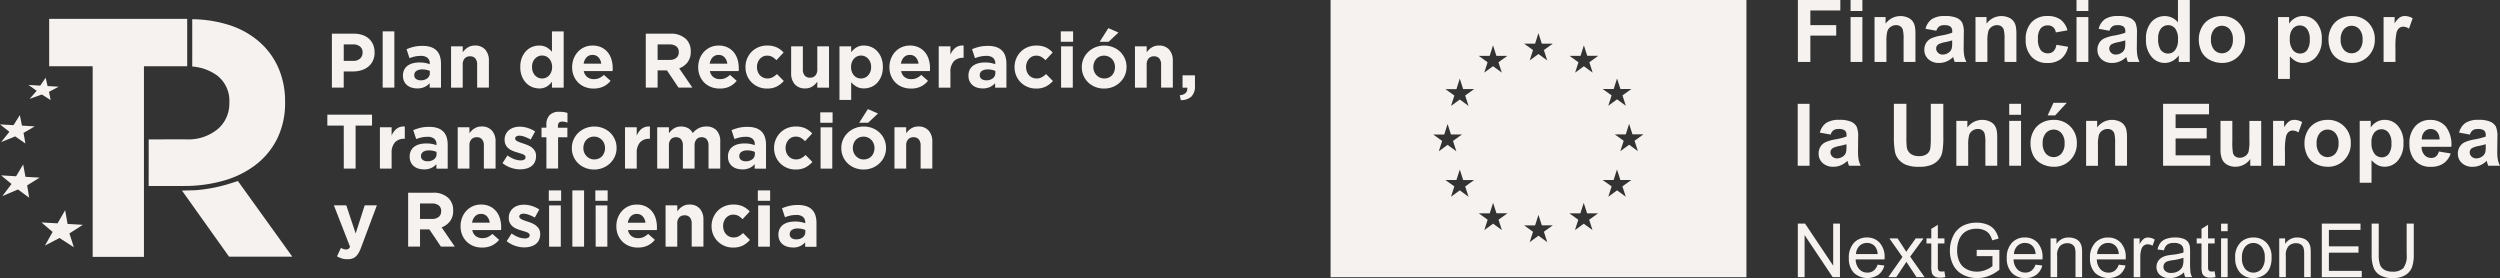 <svg xmlns="http://www.w3.org/2000/svg" width="317" height="35.265" viewBox="0 0 317 35.265"><rect x="0" y="0" width="317" height="35.265" fill="#333333" stroke="none"/><g id="logos-ue-eu" transform="translate(0 -0.034)"><g id="Grupo_136" transform="translate(168.714 0.034)"><path id="Trazado_265" d="M176.7.036V35.186h52.731V.036Zm13.018,17.055h1.393l.427-1.337.427,1.331h1.392l-1.131.819.423,1.313-1.112-.812-1.112.812.423-1.313-1.131-.813h0Zm4.477,7.894-1.112-.814-1.112.814.423-1.313-1.13-.812h1.392l.43-1.327.427,1.331H194.9l-1.13.812.423,1.313Zm-.423-12.832.423,1.313-1.109-.813-1.112.812.423-1.313-1.13-.812h1.392L193.083,10l.427,1.331H194.9l-1.13.812,0,.007Zm3.1-5.033.427-1.337.426,1.331h1.393l-1.13.812.423,1.313-1.112-.812-1.112.812.423-1.313-1.134-.811h1.392Zm1.548,22.087-1.112-.812-1.112.812.423-1.313-1.13-.812h1.393l.426-1.331.427,1.329h1.393l-1.13.812.423,1.313h0v0Zm4.211-23.634.427-1.331.427,1.329h1.393l-1.131.812.424,1.313-1.112-.812-1.112.812.423-1.313-1.13-.812h1.392v0Zm1.54,25.163-1.111-.812-1.112.812.423-1.313-1.13-.812h1.393l.426-1.337.427,1.331h1.393l-1.131.812.423,1.313h0v.006Zm5.752-1.528L208.8,28.4l-1.112.812.423-1.313-1.129-.812h1.391l.427-1.331.426,1.329h1.393l-1.131.812.424,1.313h0Zm-.412-21.277.423,1.313-1.111-.814-1.114.814.423-1.313L207,7.118h1.393l.426-1.337.426,1.329h1.394l-1.131.821h0Zm3.088,3.394.427-1.337.427,1.331h1.392l-1.131.811.424,1.313-1.112-.812-1.112.812.424-1.313L211.2,11.32h1.392Zm1.54,13.659-1.112-.814-1.112.814.424-1.313L211.2,22.86h1.391l.427-1.337.427,1.331h1.391l-1.131.812.424,1.313h0Zm1.528-5.784-1.112-.814-1.111.814.423-1.313-1.131-.812h1.393l.426-1.337.427,1.331h1.393l-1.131.812.423,1.313h0V19.2Z" transform="translate(-176.697 -0.034)" fill="#f5f2ef"></path><g id="Grupo_133" transform="translate(59.236)"><path id="Trazado_266" d="M238.758,7.886V.034h5.383V1.362h-3.8V3.221h3.278V4.549h-3.278V7.886Z" transform="translate(-238.737 -0.034)" fill="#f5f2ef"></path><path id="Trazado_267" d="M245.755,1.427V.034h1.5V1.427Zm0,6.46V2.2h1.5V7.886h-1.5Z" transform="translate(-239.053 -0.034)" fill="#f5f2ef"></path><path id="Trazado_268" d="M254.122,7.982h-1.5V5.08a4.488,4.488,0,0,0-.1-1.192.837.837,0,0,0-.313-.42.9.9,0,0,0-.522-.15,1.207,1.207,0,0,0-.7.214,1.08,1.08,0,0,0-.426.568,4.9,4.9,0,0,0-.116,1.307V7.985h-1.506V2.295h1.4V3.13a2.332,2.332,0,0,1,2.785-.785,1.529,1.529,0,0,1,.624.458,1.662,1.662,0,0,1,.294.632,4.7,4.7,0,0,1,.083,1.012V7.98h0v0Z" transform="translate(-239.197 -0.13)" fill="#f5f2ef"></path><path id="Trazado_269" d="M257.07,4.029,255.7,3.783a2.127,2.127,0,0,1,.792-1.221,2.9,2.9,0,0,1,1.671-.4,3.6,3.6,0,0,1,1.5.239,1.5,1.5,0,0,1,.693.605,3.1,3.1,0,0,1,.2,1.347l-.016,1.757a6.115,6.115,0,0,0,.073,1.106,3.223,3.223,0,0,0,.27.764H259.4q-.059-.15-.144-.445-.037-.134-.053-.177a2.714,2.714,0,0,1-.825.562,2.364,2.364,0,0,1-.938.191,1.938,1.938,0,0,1-1.384-.477,1.585,1.585,0,0,1-.506-1.2,1.623,1.623,0,0,1,.23-.859,1.5,1.5,0,0,1,.645-.579,5.052,5.052,0,0,1,1.2-.35,8.2,8.2,0,0,0,1.463-.37v-.15a.78.78,0,0,0-.214-.619,1.286,1.286,0,0,0-.809-.185,1.076,1.076,0,0,0-.626.159,1.1,1.1,0,0,0-.364.555h0v0Zm2.014,1.221a9.377,9.377,0,0,1-.916.23,2.757,2.757,0,0,0-.819.263.628.628,0,0,0-.3.53.737.737,0,0,0,.236.546.822.822,0,0,0,.6.23,1.3,1.3,0,0,0,.776-.267.941.941,0,0,0,.359-.5,2.971,2.971,0,0,0,.059-.734v-.3h0Z" transform="translate(-239.495 -0.13)" fill="#f5f2ef"></path><path id="Trazado_270" d="M267.528,7.982h-1.5V5.08a4.487,4.487,0,0,0-.1-1.192.837.837,0,0,0-.313-.42.9.9,0,0,0-.522-.15,1.207,1.207,0,0,0-.7.214,1.08,1.08,0,0,0-.423.565,4.9,4.9,0,0,0-.116,1.307V7.982h-1.508V2.295h1.4V3.13a2.332,2.332,0,0,1,2.785-.785,1.528,1.528,0,0,1,.624.458,1.662,1.662,0,0,1,.294.632,4.7,4.7,0,0,1,.083,1.012V7.98h0Z" transform="translate(-239.803 -0.13)" fill="#f5f2ef"></path><path id="Trazado_271" d="M274.315,3.976l-1.484.267a1.078,1.078,0,0,0-.34-.668,1.027,1.027,0,0,0-.688-.225,1.124,1.124,0,0,0-.9.389,1.989,1.989,0,0,0-.335,1.3,2.3,2.3,0,0,0,.34,1.432,1.116,1.116,0,0,0,.914.418,1.014,1.014,0,0,0,.7-.243,1.463,1.463,0,0,0,.382-.838l1.478.252a2.622,2.622,0,0,1-.884,1.537,2.735,2.735,0,0,1-1.752.519,2.6,2.6,0,0,1-1.99-.788,3.055,3.055,0,0,1-.742-2.18,3.056,3.056,0,0,1,.745-2.2,2.644,2.644,0,0,1,2.014-.785,2.749,2.749,0,0,1,1.653.447,2.482,2.482,0,0,1,.881,1.363h0Z" transform="translate(-240.104 -0.13)" fill="#f5f2ef"></path><path id="Trazado_272" d="M275.762,1.427V.034h1.5V1.427Zm0,6.46V2.2h1.5V7.886h-1.5Z" transform="translate(-240.409 -0.034)" fill="#f5f2ef"></path><path id="Trazado_273" d="M280.06,4.029l-1.366-.246a2.126,2.126,0,0,1,.793-1.221,2.9,2.9,0,0,1,1.671-.4,3.6,3.6,0,0,1,1.5.239,1.5,1.5,0,0,1,.693.605,3.1,3.1,0,0,1,.2,1.347l-.016,1.757a6.115,6.115,0,0,0,.073,1.106,3.224,3.224,0,0,0,.27.764h-1.49q-.059-.15-.144-.445-.037-.134-.053-.177a2.714,2.714,0,0,1-.825.562,2.364,2.364,0,0,1-.938.191,1.938,1.938,0,0,1-1.385-.477,1.585,1.585,0,0,1-.506-1.2,1.623,1.623,0,0,1,.23-.859,1.5,1.5,0,0,1,.645-.579,5.052,5.052,0,0,1,1.2-.35,8.2,8.2,0,0,0,1.463-.37v-.15a.78.78,0,0,0-.214-.619,1.286,1.286,0,0,0-.809-.185,1.077,1.077,0,0,0-.626.159,1.1,1.1,0,0,0-.364.555h0v0Zm2.014,1.221a9.377,9.377,0,0,1-.916.23,2.757,2.757,0,0,0-.819.263.628.628,0,0,0-.3.53.737.737,0,0,0,.236.546.822.822,0,0,0,.6.23,1.3,1.3,0,0,0,.776-.267.941.941,0,0,0,.359-.5,2.973,2.973,0,0,0,.059-.734v-.3h0Z" transform="translate(-240.534 -0.13)" fill="#f5f2ef"></path><path id="Trazado_274" d="M290.543,7.886h-1.4V7.051a2.258,2.258,0,0,1-.822.726,2.109,2.109,0,0,1-.955.239,2.166,2.166,0,0,1-1.68-.79,3.214,3.214,0,0,1-.7-2.2,3.176,3.176,0,0,1,.684-2.2,2.218,2.218,0,0,1,1.719-.752,2.13,2.13,0,0,1,1.65.793V.034h1.5V7.886Zm-4.016-2.968a2.6,2.6,0,0,0,.252,1.318,1.137,1.137,0,0,0,1.018.589,1.107,1.107,0,0,0,.884-.442,2.04,2.04,0,0,0,.364-1.321,2.231,2.231,0,0,0-.353-1.411,1.162,1.162,0,0,0-1.8,0,1.924,1.924,0,0,0-.362,1.272h0Z" transform="translate(-240.825 -0.034)" fill="#f5f2ef"></path><path id="Trazado_275" d="M292,5.058a3.08,3.08,0,0,1,.37-1.451,2.539,2.539,0,0,1,1.05-1.071,3.107,3.107,0,0,1,1.513-.37A2.841,2.841,0,0,1,297.046,3a2.9,2.9,0,0,1,.825,2.119,2.93,2.93,0,0,1-.833,2.14,2.816,2.816,0,0,1-2.1.849,3.3,3.3,0,0,1-1.491-.353,2.427,2.427,0,0,1-1.08-1.036A3.455,3.455,0,0,1,292,5.059h0Zm1.543.08a1.884,1.884,0,0,0,.4,1.3,1.313,1.313,0,0,0,1.979,0,1.909,1.909,0,0,0,.4-1.307,1.876,1.876,0,0,0-.4-1.285,1.313,1.313,0,0,0-1.979,0,1.884,1.884,0,0,0-.4,1.3h0Z" transform="translate(-241.142 -0.13)" fill="#f5f2ef"></path><path id="Trazado_276" d="M302.526,2.295h1.4V3.13a2.1,2.1,0,0,1,.739-.7,2.039,2.039,0,0,1,1.034-.267,2.169,2.169,0,0,1,1.681.776,3.143,3.143,0,0,1,.691,2.164,3.24,3.24,0,0,1-.7,2.215,2.169,2.169,0,0,1-1.687.79,1.918,1.918,0,0,1-.855-.191,2.872,2.872,0,0,1-.806-.643v2.864h-1.5V2.295Zm1.49,2.748a2.19,2.19,0,0,0,.382,1.417,1.163,1.163,0,0,0,.927.458,1.087,1.087,0,0,0,.873-.42,2.168,2.168,0,0,0,.347-1.381,2.057,2.057,0,0,0-.359-1.328,1.111,1.111,0,0,0-.889-.433,1.154,1.154,0,0,0-.916.426,1.9,1.9,0,0,0-.364,1.261h0Z" transform="translate(-241.618 -0.13)" fill="#f5f2ef"></path><path id="Trazado_277" d="M309.224,5.058a3.08,3.08,0,0,1,.37-1.451,2.539,2.539,0,0,1,1.05-1.071,3.107,3.107,0,0,1,1.513-.37A2.841,2.841,0,0,1,314.273,3a2.9,2.9,0,0,1,.825,2.119,2.93,2.93,0,0,1-.833,2.14,2.816,2.816,0,0,1-2.1.849,3.3,3.3,0,0,1-1.491-.353,2.427,2.427,0,0,1-1.08-1.036,3.455,3.455,0,0,1-.37-1.663h0Zm1.543.08a1.884,1.884,0,0,0,.4,1.3,1.313,1.313,0,0,0,1.979,0,1.91,1.91,0,0,0,.4-1.307,1.876,1.876,0,0,0-.4-1.285,1.313,1.313,0,0,0-1.979,0,1.884,1.884,0,0,0-.4,1.3h0Z" transform="translate(-241.92 -0.13)" fill="#f5f2ef"></path><path id="Trazado_278" d="M318.045,7.983h-1.506V2.294h1.4V3.1a2.43,2.43,0,0,1,.645-.755,1.188,1.188,0,0,1,.651-.182,1.91,1.91,0,0,1,.991.286l-.466,1.312a1.321,1.321,0,0,0-.708-.246.835.835,0,0,0-.536.174,1.189,1.189,0,0,0-.346.629,8.948,8.948,0,0,0-.126,1.91V7.987h0Z" transform="translate(-242.251 -0.13)" fill="#f5f2ef"></path><path id="Trazado_279" d="M238.736,21.673V13.821h1.5v7.852Z" transform="translate(-238.736 -0.656)" fill="#f5f2ef"></path><path id="Trazado_280" d="M243.035,17.815l-1.366-.246a2.127,2.127,0,0,1,.792-1.221,2.9,2.9,0,0,1,1.671-.4,3.6,3.6,0,0,1,1.5.239,1.5,1.5,0,0,1,.693.605,3.1,3.1,0,0,1,.2,1.347l-.016,1.757a6.115,6.115,0,0,0,.073,1.106,3.224,3.224,0,0,0,.27.764h-1.49q-.059-.15-.144-.445c-.025-.089-.043-.148-.053-.177a2.714,2.714,0,0,1-.825.562,2.364,2.364,0,0,1-.938.191,1.938,1.938,0,0,1-1.384-.477,1.584,1.584,0,0,1-.506-1.2,1.623,1.623,0,0,1,.23-.859,1.5,1.5,0,0,1,.645-.579,5.048,5.048,0,0,1,1.2-.35,8.2,8.2,0,0,0,1.463-.37v-.15a.78.78,0,0,0-.214-.619,1.286,1.286,0,0,0-.809-.185,1.076,1.076,0,0,0-.626.159,1.1,1.1,0,0,0-.364.555h0v0Zm2.014,1.221a9.377,9.377,0,0,1-.916.23,2.757,2.757,0,0,0-.819.263.627.627,0,0,0-.3.53.737.737,0,0,0,.236.546.822.822,0,0,0,.6.23,1.3,1.3,0,0,0,.776-.267.942.942,0,0,0,.359-.5,2.973,2.973,0,0,0,.059-.733v-.3Z" transform="translate(-238.861 -0.752)" fill="#f5f2ef"></path><path id="Trazado_281" d="M251.51,13.82h1.585v4.253a8.794,8.794,0,0,0,.059,1.312,1.271,1.271,0,0,0,.485.774,1.688,1.688,0,0,0,1.05.292,1.6,1.6,0,0,0,1.018-.276,1.09,1.09,0,0,0,.412-.678,8.813,8.813,0,0,0,.07-1.337V13.817h1.586v4.125a10.6,10.6,0,0,1-.129,2,2.21,2.21,0,0,1-.477.985,2.4,2.4,0,0,1-.924.641,4.023,4.023,0,0,1-1.511.239,4.354,4.354,0,0,1-1.706-.26,2.442,2.442,0,0,1-.919-.675,2.164,2.164,0,0,1-.445-.871,9.524,9.524,0,0,1-.156-1.993V13.82h0Z" transform="translate(-239.313 -0.656)" fill="#f5f2ef"></path><path id="Trazado_282" d="M264.982,21.769h-1.5v-2.9a4.487,4.487,0,0,0-.1-1.192.837.837,0,0,0-.313-.42.9.9,0,0,0-.522-.15,1.207,1.207,0,0,0-.7.214,1.08,1.08,0,0,0-.426.568,4.9,4.9,0,0,0-.116,1.307v2.578H259.8V16.081h1.4v.835a2.332,2.332,0,0,1,2.785-.785,1.528,1.528,0,0,1,.624.458,1.662,1.662,0,0,1,.294.632,4.7,4.7,0,0,1,.083,1.012v3.533h0v0Z" transform="translate(-239.687 -0.753)" fill="#f5f2ef"></path><path id="Trazado_283" d="M266.824,15.214V13.821h1.5v1.393Zm0,6.46V15.985h1.5v5.689Z" transform="translate(-240.005 -0.656)" fill="#f5f2ef"></path><path id="Trazado_284" d="M269.652,18.742a3.08,3.08,0,0,1,.37-1.451,2.539,2.539,0,0,1,1.05-1.071,3.107,3.107,0,0,1,1.513-.37,2.841,2.841,0,0,1,2.116.838,2.9,2.9,0,0,1,.825,2.119,2.93,2.93,0,0,1-.833,2.14,2.816,2.816,0,0,1-2.1.849,3.3,3.3,0,0,1-1.491-.353,2.427,2.427,0,0,1-1.08-1.036,3.455,3.455,0,0,1-.37-1.663h0Zm1.543.08a1.884,1.884,0,0,0,.4,1.3,1.313,1.313,0,0,0,1.979,0,1.91,1.91,0,0,0,.4-1.307,1.876,1.876,0,0,0-.4-1.285,1.313,1.313,0,0,0-1.979,0,1.884,1.884,0,0,0-.4,1.3Zm.632-3.54.739-1.6h1.687l-1.473,1.6Z" transform="translate(-240.133 -0.65)" fill="#f5f2ef"></path><path id="Trazado_285" d="M282.212,21.769h-1.5v-2.9a4.487,4.487,0,0,0-.1-1.192.837.837,0,0,0-.313-.42.9.9,0,0,0-.522-.15,1.207,1.207,0,0,0-.7.214,1.08,1.08,0,0,0-.426.568,4.9,4.9,0,0,0-.116,1.307v2.578h-1.5V16.081h1.4v.835a2.332,2.332,0,0,1,2.785-.785,1.528,1.528,0,0,1,.624.458,1.663,1.663,0,0,1,.294.632,4.7,4.7,0,0,1,.083,1.012v3.533h0v0Z" transform="translate(-240.466 -0.753)" fill="#f5f2ef"></path><path id="Trazado_286" d="M287.257,21.673V13.821h5.824v1.33h-4.237v1.741h3.942v1.323h-3.942v2.137h4.386v1.323h-5.972l0,0Z" transform="translate(-240.928 -0.656)" fill="#f5f2ef"></path><path id="Trazado_287" d="M298.653,21.775v-.852a2.2,2.2,0,0,1-.816.718,2.291,2.291,0,0,1-1.068.263,2.09,2.09,0,0,1-1.028-.252,1.487,1.487,0,0,1-.659-.708,3.151,3.151,0,0,1-.2-1.258v-3.6h1.5v2.619a7.259,7.259,0,0,0,.083,1.47.8.8,0,0,0,.3.429.93.93,0,0,0,.557.158,1.183,1.183,0,0,0,.691-.212,1.077,1.077,0,0,0,.418-.525,6.1,6.1,0,0,0,.113-1.534v-2.4h1.5v5.689h-1.4Z" transform="translate(-241.272 -0.759)" fill="#f5f2ef"></path><path id="Trazado_288" d="M303.364,21.769h-1.5V16.08h1.4v.809a2.429,2.429,0,0,1,.645-.755,1.188,1.188,0,0,1,.651-.182,1.91,1.91,0,0,1,.991.286l-.466,1.312a1.321,1.321,0,0,0-.708-.246.835.835,0,0,0-.536.174,1.189,1.189,0,0,0-.346.629,8.948,8.948,0,0,0-.126,1.91v1.757h0Z" transform="translate(-241.588 -0.753)" fill="#f5f2ef"></path><path id="Trazado_289" d="M306.033,18.845a3.08,3.08,0,0,1,.37-1.451,2.539,2.539,0,0,1,1.05-1.071,3.107,3.107,0,0,1,1.513-.37,2.841,2.841,0,0,1,2.116.838,2.9,2.9,0,0,1,.825,2.119,2.93,2.93,0,0,1-.833,2.14,2.816,2.816,0,0,1-2.1.849,3.3,3.3,0,0,1-1.491-.353,2.427,2.427,0,0,1-1.08-1.036,3.455,3.455,0,0,1-.37-1.663h0Zm1.543.08a1.884,1.884,0,0,0,.4,1.3,1.313,1.313,0,0,0,1.979,0,1.909,1.909,0,0,0,.4-1.307,1.876,1.876,0,0,0-.4-1.286,1.313,1.313,0,0,0-1.979,0,1.884,1.884,0,0,0-.4,1.3Z" transform="translate(-241.776 -0.753)" fill="#f5f2ef"></path><path id="Trazado_290" d="M313.371,16.081h1.4v.835a2.1,2.1,0,0,1,.739-.7,2.039,2.039,0,0,1,1.034-.267,2.169,2.169,0,0,1,1.681.776,3.143,3.143,0,0,1,.691,2.164,3.24,3.24,0,0,1-.7,2.215,2.169,2.169,0,0,1-1.687.79,1.918,1.918,0,0,1-.855-.191,2.871,2.871,0,0,1-.806-.643v2.864h-1.5V16.081Zm1.49,2.748a2.191,2.191,0,0,0,.382,1.417,1.163,1.163,0,0,0,.927.458,1.087,1.087,0,0,0,.873-.42,2.167,2.167,0,0,0,.349-1.38,2.057,2.057,0,0,0-.366-1.329,1.111,1.111,0,0,0-.889-.433,1.155,1.155,0,0,0-.916.426,1.9,1.9,0,0,0-.364,1.261h0Z" transform="translate(-242.108 -0.753)" fill="#f5f2ef"></path><path id="Trazado_291" d="M323.707,19.962l1.5.252a2.459,2.459,0,0,1-.914,1.257,2.683,2.683,0,0,1-1.561.432,2.545,2.545,0,0,1-2.2-.969,3.256,3.256,0,0,1-.562-1.96,3.141,3.141,0,0,1,.739-2.215,2.435,2.435,0,0,1,1.87-.8,2.525,2.525,0,0,1,2.005.838,3.71,3.71,0,0,1,.7,2.568h-3.771a1.521,1.521,0,0,0,.364,1.042,1.139,1.139,0,0,0,.868.372.923.923,0,0,0,.595-.191,1.191,1.191,0,0,0,.364-.622h0l0,0Zm.086-1.521a1.451,1.451,0,0,0-.337-.994,1.086,1.086,0,0,0-1.535-.044q-.032.03-.062.063a1.389,1.389,0,0,0-.316.975h2.25Z" transform="translate(-242.406 -0.753)" fill="#f5f2ef"></path><path id="Trazado_292" d="M327.928,17.815l-1.366-.246a2.126,2.126,0,0,1,.793-1.221,2.9,2.9,0,0,1,1.671-.4,3.6,3.6,0,0,1,1.5.239,1.5,1.5,0,0,1,.693.605,3.1,3.1,0,0,1,.2,1.347L331.4,19.9a6.115,6.115,0,0,0,.073,1.106,3.228,3.228,0,0,0,.27.764h-1.49q-.059-.15-.144-.445c-.025-.089-.043-.148-.053-.177a2.714,2.714,0,0,1-.825.562,2.364,2.364,0,0,1-.938.191,1.938,1.938,0,0,1-1.384-.477,1.584,1.584,0,0,1-.506-1.2,1.623,1.623,0,0,1,.23-.859,1.5,1.5,0,0,1,.645-.579,5.048,5.048,0,0,1,1.2-.35,8.2,8.2,0,0,0,1.463-.37v-.15a.78.78,0,0,0-.214-.619,1.286,1.286,0,0,0-.809-.185,1.076,1.076,0,0,0-.626.159,1.1,1.1,0,0,0-.364.555h0v0Zm2.014,1.221a9.377,9.377,0,0,1-.916.23,2.757,2.757,0,0,0-.819.263.627.627,0,0,0-.3.53.737.737,0,0,0,.236.546.822.822,0,0,0,.6.23,1.3,1.3,0,0,0,.776-.267.942.942,0,0,0,.359-.5,2.974,2.974,0,0,0,.059-.733v-.3Z" transform="translate(-242.697 -0.752)" fill="#f5f2ef"></path></g><g id="Grupo_135" transform="translate(59.249 28.236)"><g id="Grupo_134"><path id="Trazado_293" d="M238.749,36.518V29.731h.921l3.565,5.33v-5.33h.859v6.788h-.921l-3.565-5.334v5.334Z" transform="translate(-238.749 -29.611)" fill="#f5f2ef"></path><path id="Trazado_294" d="M249.171,35.019l.859.107a2.1,2.1,0,0,1-.755,1.172,2.557,2.557,0,0,1-3.118-.248,2.6,2.6,0,0,1-.632-1.864,2.718,2.718,0,0,1,.639-1.926,2.164,2.164,0,0,1,1.658-.686,2.1,2.1,0,0,1,1.612.668,2.666,2.666,0,0,1,.624,1.889v.222H246.39a1.889,1.889,0,0,0,.458,1.241,1.366,1.366,0,0,0,1.027.431,1.276,1.276,0,0,0,.783-.241,1.6,1.6,0,0,0,.515-.769l0,0Zm-2.737-1.347h2.746a1.664,1.664,0,0,0-.315-.931,1.278,1.278,0,0,0-1.032-.477,1.323,1.323,0,0,0-.965.382,1.52,1.52,0,0,0-.433,1.028v0Z" transform="translate(-239.055 -29.695)" fill="#f5f2ef"></path><path id="Trazado_295" d="M250.76,36.607l1.8-2.556-1.661-2.361h1.042l.755,1.152c.141.219.256.4.343.551q.2-.307.374-.541l.829-1.162h.995l-1.7,2.315,1.828,2.6h-1.025l-1.009-1.528-.268-.412-1.292,1.94H250.76Z" transform="translate(-239.292 -29.7)" fill="#f5f2ef"></path><path id="Trazado_296" d="M258.107,35.781l.12.736a3.069,3.069,0,0,1-.63.074,1.432,1.432,0,0,1-.7-.143.8.8,0,0,1-.351-.382,2.979,2.979,0,0,1-.1-.984V32.257h-.611v-.648h.611V30.391l.829-.5v1.719h.838v.648h-.838v2.876a1.458,1.458,0,0,0,.044.458.353.353,0,0,0,.144.162.553.553,0,0,0,.286.06,2.7,2.7,0,0,0,.366-.032h0Z" transform="translate(-239.521 -29.619)" fill="#f5f2ef"></path><path id="Trazado_297" d="M262.343,33.851v-.8h2.876v2.519a5.062,5.062,0,0,1-1.365.793,4.051,4.051,0,0,1-1.445.266,3.848,3.848,0,0,1-1.814-.429,2.826,2.826,0,0,1-1.234-1.241,3.9,3.9,0,0,1-.417-1.814,4.2,4.2,0,0,1,.414-1.849,2.757,2.757,0,0,1,1.192-1.276,3.744,3.744,0,0,1,1.792-.416,3.553,3.553,0,0,1,1.331.239,2.209,2.209,0,0,1,.933.668,2.943,2.943,0,0,1,.514,1.11l-.811.222a2.512,2.512,0,0,0-.382-.815,1.558,1.558,0,0,0-.648-.477,2.375,2.375,0,0,0-.936-.179,2.751,2.751,0,0,0-1.065.191,1.99,1.99,0,0,0-.725.493,2.345,2.345,0,0,0-.428.668,3.558,3.558,0,0,0-.26,1.365,3.315,3.315,0,0,0,.313,1.519,2.005,2.005,0,0,0,.91.907,2.813,2.813,0,0,0,1.269.3,3.017,3.017,0,0,0,1.139-.224,2.939,2.939,0,0,0,.843-.477V33.85h-2Z" transform="translate(-239.661 -29.606)" fill="#f5f2ef"></path><path id="Trazado_298" d="M270.145,35.018l.859.107a2.1,2.1,0,0,1-.754,1.172,2.272,2.272,0,0,1-1.408.416,2.249,2.249,0,0,1-1.711-.668,2.6,2.6,0,0,1-.632-1.864,2.716,2.716,0,0,1,.639-1.926,2.162,2.162,0,0,1,1.658-.686,2.1,2.1,0,0,1,1.612.668,2.674,2.674,0,0,1,.624,1.889c0,.05,0,.123,0,.222H267.36a1.889,1.889,0,0,0,.458,1.241,1.366,1.366,0,0,0,1.028.431,1.278,1.278,0,0,0,.783-.241,1.6,1.6,0,0,0,.514-.769l0,.007Zm-2.737-1.347h2.746a1.669,1.669,0,0,0-.314-.931,1.278,1.278,0,0,0-1.032-.477,1.323,1.323,0,0,0-.965.382,1.528,1.528,0,0,0-.434,1.028v0Z" transform="translate(-240.002 -29.694)" fill="#f5f2ef"></path><path id="Trazado_299" d="M272.315,36.6V31.685h.75v.7a1.767,1.767,0,0,1,1.565-.81,2.051,2.051,0,0,1,.817.159,1.291,1.291,0,0,1,.558.419,1.616,1.616,0,0,1,.26.616,4.766,4.766,0,0,1,.046.811V36.6h-.834V33.608a2.258,2.258,0,0,0-.1-.764.8.8,0,0,0-.345-.4,1.1,1.1,0,0,0-.581-.15,1.351,1.351,0,0,0-.919.337,1.669,1.669,0,0,0-.382,1.282V36.6h-.834l-.007.006Z" transform="translate(-240.265 -29.695)" fill="#f5f2ef"></path><path id="Trazado_300" d="M281.194,35.019l.859.107A2.1,2.1,0,0,1,281.3,36.3a2.557,2.557,0,0,1-3.118-.248,2.6,2.6,0,0,1-.632-1.864,2.718,2.718,0,0,1,.639-1.926,2.164,2.164,0,0,1,1.658-.686,2.1,2.1,0,0,1,1.612.668,2.666,2.666,0,0,1,.624,1.889v.222h-3.667a1.889,1.889,0,0,0,.458,1.241,1.366,1.366,0,0,0,1.027.431,1.276,1.276,0,0,0,.783-.241,1.6,1.6,0,0,0,.515-.769l0,0Zm-2.737-1.347H281.2a1.664,1.664,0,0,0-.315-.931,1.278,1.278,0,0,0-1.032-.477,1.322,1.322,0,0,0-.965.382,1.52,1.52,0,0,0-.434,1.028v0Z" transform="translate(-240.502 -29.695)" fill="#f5f2ef"></path><path id="Trazado_301" d="M283.353,36.6V31.685h.75v.746a2.034,2.034,0,0,1,.53-.69.926.926,0,0,1,.535-.166,1.629,1.629,0,0,1,.859.268l-.286.773a1.193,1.193,0,0,0-.611-.18.8.8,0,0,0-.491.164.894.894,0,0,0-.31.456,3.253,3.253,0,0,0-.139.972v2.578h-.834l0,0Z" transform="translate(-240.764 -29.695)" fill="#f5f2ef"></path><path id="Trazado_302" d="M289.865,36a3.108,3.108,0,0,1-.891.556,2.578,2.578,0,0,1-.919.162,1.787,1.787,0,0,1-1.241-.4,1.306,1.306,0,0,1-.435-1.011,1.35,1.35,0,0,1,.164-.661,1.369,1.369,0,0,1,.431-.477,2.031,2.031,0,0,1,.6-.273,5.917,5.917,0,0,1,.74-.125,7.624,7.624,0,0,0,1.487-.286v-.218a.918.918,0,0,0-.237-.717,1.392,1.392,0,0,0-.949-.286,1.475,1.475,0,0,0-.868.206,1.262,1.262,0,0,0-.414.729l-.814-.111a2.022,2.022,0,0,1,.366-.845,1.6,1.6,0,0,1,.736-.5,3.289,3.289,0,0,1,1.115-.173,2.961,2.961,0,0,1,1.024.148,1.356,1.356,0,0,1,.579.373,1.313,1.313,0,0,1,.259.567,4.651,4.651,0,0,1,.042.769v1.111a11.9,11.9,0,0,0,.052,1.47,1.866,1.866,0,0,0,.211.59h-.871a1.775,1.775,0,0,1-.167-.606h0Zm-.069-1.862a6.113,6.113,0,0,1-1.362.314,3.187,3.187,0,0,0-.728.167.728.728,0,0,0-.328.27.736.736,0,0,0,.137.955,1.085,1.085,0,0,0,.738.222,1.719,1.719,0,0,0,.859-.211,1.3,1.3,0,0,0,.551-.573,2.02,2.02,0,0,0,.135-.834v-.306Z" transform="translate(-240.901 -29.695)" fill="#f5f2ef"></path><path id="Trazado_303" d="M293.991,35.781l.12.736a3.069,3.069,0,0,1-.63.074,1.432,1.432,0,0,1-.7-.143.8.8,0,0,1-.351-.382,2.979,2.979,0,0,1-.1-.984V32.257h-.611v-.648h.611V30.391l.829-.5v1.719h.838v.648h-.838v2.876a1.457,1.457,0,0,0,.044.458.353.353,0,0,0,.144.162.553.553,0,0,0,.286.06,2.7,2.7,0,0,0,.366-.032h0Z" transform="translate(-241.142 -29.619)" fill="#f5f2ef"></path><path id="Trazado_304" d="M294.957,30.689v-.955h.834v.955Zm0,5.829V31.6h.834v4.917Z" transform="translate(-241.288 -29.612)" fill="#f5f2ef"></path><path id="Trazado_305" d="M296.832,34.144a2.534,2.534,0,0,1,.764-2.023,2.291,2.291,0,0,1,1.547-.546,2.208,2.208,0,0,1,1.658.668,2.526,2.526,0,0,1,.644,1.836,3.247,3.247,0,0,1-.286,1.493,2.015,2.015,0,0,1-.829.845,2.417,2.417,0,0,1-1.188.3,2.211,2.211,0,0,1-1.669-.662,2.644,2.644,0,0,1-.637-1.91l0,0Zm.859,0a2.092,2.092,0,0,0,.412,1.414,1.371,1.371,0,0,0,2.069,0,2.145,2.145,0,0,0,.412-1.44,2.031,2.031,0,0,0-.414-1.382,1.373,1.373,0,0,0-2.067,0,2.086,2.086,0,0,0-.412,1.412v0Z" transform="translate(-241.373 -29.695)" fill="#f5f2ef"></path><path id="Trazado_306" d="M302.681,36.6V31.685h.75v.7a1.767,1.767,0,0,1,1.565-.81,2.051,2.051,0,0,1,.817.159,1.291,1.291,0,0,1,.558.419,1.615,1.615,0,0,1,.26.616,4.763,4.763,0,0,1,.046.811V36.6h-.834V33.608a2.258,2.258,0,0,0-.1-.764.8.8,0,0,0-.345-.4,1.1,1.1,0,0,0-.581-.15,1.351,1.351,0,0,0-.919.337,1.669,1.669,0,0,0-.382,1.282V36.6h-.834l-.007.006Z" transform="translate(-241.637 -29.695)" fill="#f5f2ef"></path><path id="Trazado_307" d="M308.336,36.518V29.731h4.908v.8h-4.01V32.61h3.754v.8h-3.754v2.31H313.4v.8h-5.065Z" transform="translate(-241.893 -29.611)" fill="#f5f2ef"></path><path id="Trazado_308" d="M319.394,29.731h.9v3.921a4.648,4.648,0,0,1-.231,1.623,1.982,1.982,0,0,1-.835.98,2.96,2.96,0,0,1-1.586.382,3.259,3.259,0,0,1-1.565-.331,1.878,1.878,0,0,1-.866-.955,4.543,4.543,0,0,1-.259-1.7V29.731h.9v3.915a3.808,3.808,0,0,0,.164,1.3,1.251,1.251,0,0,0,.564.646,1.961,1.961,0,0,0,.98.227,1.87,1.87,0,0,0,1.412-.449,2.585,2.585,0,0,0,.421-1.727V29.732h0Z" transform="translate(-242.191 -29.611)" fill="#f5f2ef"></path></g></g></g><g id="Grupo_138" transform="translate(0.001 2.425)"><g id="Grupo_137"><path id="Trazado_309" d="M24.031,2.539v6.01H18.545v24.17h-6.5V8.548H6.53V2.539Z" transform="translate(-0.295 -2.539)" fill="#f5f2ef"></path><path id="Trazado_310" d="M31.256,24.077l-.908.286a19.746,19.746,0,0,1-4.534.88l-1.65.042,5.973,8.384h8.021l-6.9-9.593h0Z" transform="translate(-1.092 -3.512)" fill="#f5f2ef"></path><path id="Trazado_311" d="M10.752,29.8,8.817,29.69,8.509,27.95l-.964,1.666L5.507,29.5l1.411,1.21-.972,1.725,1.844-.962,1.823,1.174-.562-1.754,1.7-1.089Z" transform="translate(-0.249 -3.687)" fill="#f5f2ef"></path><path id="Trazado_312" d="M5.031,23.546l-1.8-.105-.286-1.568-.9,1.5-1.9-.115,1.318,1.092L.3,25.892l1.978-.848L3.708,26.09,3.45,24.524l1.581-.978Z" transform="translate(-0.007 -3.412)" fill="#f5f2ef"></path><path id="Trazado_313" d="M4.405,16.751l-1.623-.1-.265-1.337-.8,1.28L0,16.5l1.19.935L.147,18.738l1.782-.717,1.292.9L2.983,17.58Z" transform="translate(-0.001 -3.116)" fill="#f5f2ef"></path><path id="Trazado_314" d="M7.613,11.495,6.2,11.413l-.238-1.055-.692,1-1.488-.086,1.04.743-.9,1.025,1.546-.557,1.128.712-.212-1.05,1.232-.652Z" transform="translate(-0.171 -2.892)" fill="#f5f2ef"></path><path id="Trazado_315" d="M36.2,8.778a9.358,9.358,0,0,0-2.4-3.3,10.758,10.758,0,0,0-3.8-2.137,16,16,0,0,0-4.734-.755c0,2.005.01,3.982,0,6A6.083,6.083,0,0,1,28.455,9.75a4.039,4.039,0,0,1,1.516,3.409v.086A4.226,4.226,0,0,1,28.522,16.5a5.842,5.842,0,0,1-4.074,1.317l-4.707.008c.01,1.983,0,3.927,0,5.906h4.481a18.053,18.053,0,0,0,5-.668A12.087,12.087,0,0,0,33.3,21.059a9.519,9.519,0,0,0,2.739-3.324,10.182,10.182,0,0,0,1-4.616v-.1A10.529,10.529,0,0,0,36.2,8.773l0,0Z" transform="translate(-0.892 -2.541)" fill="#f5f2ef"></path></g><path id="Trazado_316" d="M44.075,4.509h2.795a3.289,3.289,0,0,1,1.1.171,2.334,2.334,0,0,1,.82.483,2.115,2.115,0,0,1,.518.748,2.482,2.482,0,0,1,.18.962v.019a2.4,2.4,0,0,1-.215,1.05,2.132,2.132,0,0,1-.591.752,2.559,2.559,0,0,1-.879.454,3.724,3.724,0,0,1-1.08.152H45.575v2.047h-1.5V4.509Zm2.7,3.449a1.224,1.224,0,0,0,.879-.3.979.979,0,0,0,.312-.738V6.9a.933.933,0,0,0-.328-.771,1.387,1.387,0,0,0-.894-.264H45.579V7.958h1.192Z" transform="translate(-1.992 -2.628)" fill="#f5f2ef"></path><path id="Trazado_317" d="M50.819,4.2H52.3v7.133H50.819Z" transform="translate(-2.296 -2.614)" fill="#f5f2ef"></path><path id="Trazado_318" d="M55.308,11.519a2.318,2.318,0,0,1-.7-.1,1.636,1.636,0,0,1-.573-.307,1.47,1.47,0,0,1-.382-.5,1.588,1.588,0,0,1-.141-.688V9.9a1.643,1.643,0,0,1,.157-.743,1.425,1.425,0,0,1,.434-.518,1.957,1.957,0,0,1,.668-.307,3.326,3.326,0,0,1,.859-.1,3.665,3.665,0,0,1,.7.058,4.4,4.4,0,0,1,.581.157V8.355a.891.891,0,0,0-.286-.713,1.257,1.257,0,0,0-.84-.244,3.489,3.489,0,0,0-.757.074,5.124,5.124,0,0,0-.689.21l-.371-1.133a5.844,5.844,0,0,1,.9-.3A4.738,4.738,0,0,1,56,6.128a3.212,3.212,0,0,1,1.05.152,1.866,1.866,0,0,1,.718.434,1.759,1.759,0,0,1,.43.718,3.1,3.1,0,0,1,.137.955v3.038H56.9v-.566a2.065,2.065,0,0,1-.655.483,2.156,2.156,0,0,1-.928.18l-.011,0Zm.45-1.026a1.313,1.313,0,0,0,.845-.254.811.811,0,0,0,.318-.668V9.307a2.285,2.285,0,0,0-.434-.141,2.349,2.349,0,0,0-.513-.053,1.325,1.325,0,0,0-.752.185.609.609,0,0,0-.273.538v.019a.548.548,0,0,0,.224.469.961.961,0,0,0,.586.166v0Z" transform="translate(-2.418 -2.701)" fill="#f5f2ef"></path><path id="Trazado_319" d="M59.9,6.183H61.38v.749a3.194,3.194,0,0,1,.279-.32A1.942,1.942,0,0,1,62,6.341a1.669,1.669,0,0,1,.411-.191,1.728,1.728,0,0,1,.508-.069,1.674,1.674,0,0,1,1.314.518,2.061,2.061,0,0,1,.464,1.427v3.391H63.208V8.51a1.176,1.176,0,0,0-.235-.794.836.836,0,0,0-.668-.268.882.882,0,0,0-.679.268,1.128,1.128,0,0,0-.249.794v2.914H59.9V6.183Z" transform="translate(-2.706 -2.699)" fill="#f5f2ef"></path><path id="Trazado_320" d="M71.479,11.433a2.329,2.329,0,0,1-.889-.176,2.2,2.2,0,0,1-.764-.522,2.6,2.6,0,0,1-.533-.85,3.115,3.115,0,0,1-.2-1.155V8.711a3.114,3.114,0,0,1,.2-1.158,2.648,2.648,0,0,1,.528-.85,2.151,2.151,0,0,1,.757-.523,2.353,2.353,0,0,1,.9-.176,1.866,1.866,0,0,1,.982.235,2.625,2.625,0,0,1,.649.547V4.208h1.486V11.34H73.11v-.752a2.354,2.354,0,0,1-.66.611,1.814,1.814,0,0,1-.972.24Zm.382-1.26a1.2,1.2,0,0,0,.494-.1,1.182,1.182,0,0,0,.4-.293,1.457,1.457,0,0,0,.273-.459,1.643,1.643,0,0,0,.1-.591V8.708a1.643,1.643,0,0,0-.1-.591,1.457,1.457,0,0,0-.273-.459,1.18,1.18,0,0,0-.4-.293,1.241,1.241,0,0,0-.986,0,1.225,1.225,0,0,0-.406.293,1.417,1.417,0,0,0-.279.454,1.631,1.631,0,0,0-.1.6v.019a1.643,1.643,0,0,0,.1.591,1.407,1.407,0,0,0,.279.459,1.23,1.23,0,0,0,.406.293,1.2,1.2,0,0,0,.494.1h0Z" transform="translate(-3.122 -2.614)" fill="#f5f2ef"></path><path id="Trazado_321" d="M78.717,11.538a2.986,2.986,0,0,1-1.089-.191,2.517,2.517,0,0,1-.87-.557,2.573,2.573,0,0,1-.573-.859,2.837,2.837,0,0,1-.205-1.1v-.02a2.929,2.929,0,0,1,.191-1.055,2.683,2.683,0,0,1,.533-.87,2.483,2.483,0,0,1,1.866-.8A2.552,2.552,0,0,1,79.7,6.32a2.306,2.306,0,0,1,.8.63,2.626,2.626,0,0,1,.469.909,3.76,3.76,0,0,1,.152,1.07q0,.088,0,.185c0,.065-.009.134-.014.205H77.455a1.251,1.251,0,0,0,.445.764,1.331,1.331,0,0,0,.835.259,1.653,1.653,0,0,0,.668-.127,2.259,2.259,0,0,0,.605-.411l.85.752a2.637,2.637,0,0,1-.9.718,2.791,2.791,0,0,1-1.241.259l0,0Zm.955-3.151a1.446,1.446,0,0,0-.351-.806.974.974,0,0,0-.752-.307,1,1,0,0,0-.757.3,1.52,1.52,0,0,0-.376.811h2.237Z" transform="translate(-3.433 -2.699)" fill="#f5f2ef"></path><path id="Trazado_322" d="M85.755,4.508h3.126a2.7,2.7,0,0,1,1.994.694,2.113,2.113,0,0,1,.586,1.563v.019a2.145,2.145,0,0,1-.406,1.353,2.348,2.348,0,0,1-1.06.764l1.671,2.442H89.907L88.441,9.159H87.259v2.188h-1.5V4.508ZM88.783,7.83a1.249,1.249,0,0,0,.859-.264.894.894,0,0,0,.3-.7V6.844a.873.873,0,0,0-.312-.732,1.382,1.382,0,0,0-.87-.244h-1.5V7.834h1.528l-.008,0Z" transform="translate(-3.875 -2.627)" fill="#f5f2ef"></path><path id="Trazado_323" d="M95.458,11.538a2.986,2.986,0,0,1-1.089-.191,2.517,2.517,0,0,1-.87-.557,2.572,2.572,0,0,1-.573-.859,2.837,2.837,0,0,1-.205-1.1v-.02a2.929,2.929,0,0,1,.191-1.055,2.683,2.683,0,0,1,.533-.87,2.483,2.483,0,0,1,1.866-.8,2.552,2.552,0,0,1,1.133.235,2.306,2.306,0,0,1,.8.63,2.626,2.626,0,0,1,.469.909,3.76,3.76,0,0,1,.152,1.07q0,.088,0,.185c0,.065-.009.134-.014.205H94.2a1.251,1.251,0,0,0,.445.764,1.331,1.331,0,0,0,.835.259,1.653,1.653,0,0,0,.668-.127,2.259,2.259,0,0,0,.605-.411l.85.752a2.637,2.637,0,0,1-.9.721,2.791,2.791,0,0,1-1.241.259Zm.955-3.151a1.446,1.446,0,0,0-.351-.806.974.974,0,0,0-.752-.307,1,1,0,0,0-.757.3,1.52,1.52,0,0,0-.376.811h2.237Z" transform="translate(-4.189 -2.699)" fill="#f5f2ef"></path><path id="Trazado_324" d="M101.722,11.538a2.744,2.744,0,0,1-1.089-.215A2.632,2.632,0,0,1,99.2,9.882,2.705,2.705,0,0,1,99,8.832v-.02A2.744,2.744,0,0,1,99.2,7.756a2.71,2.71,0,0,1,.566-.87,2.634,2.634,0,0,1,.865-.586,2.793,2.793,0,0,1,1.109-.215,2.842,2.842,0,0,1,1.231.235,2.769,2.769,0,0,1,.859.645l-.909.977a2.432,2.432,0,0,0-.523-.42,1.315,1.315,0,0,0-.668-.157,1.153,1.153,0,0,0-.513.113,1.269,1.269,0,0,0-.4.307,1.4,1.4,0,0,0-.264.454,1.623,1.623,0,0,0-.1.552v.019a1.691,1.691,0,0,0,.1.567,1.349,1.349,0,0,0,.269.459,1.272,1.272,0,0,0,.42.307,1.293,1.293,0,0,0,.547.113,1.336,1.336,0,0,0,.649-.152,2.737,2.737,0,0,0,.552-.406l.87.879a3.335,3.335,0,0,1-.87.688,2.625,2.625,0,0,1-1.27.269h0Z" transform="translate(-4.473 -2.699)" fill="#f5f2ef"></path><path id="Trazado_325" d="M106.842,11.523a1.673,1.673,0,0,1-1.314-.518,2.06,2.06,0,0,1-.464-1.427V6.188h1.485V9.1a1.174,1.174,0,0,0,.235.794.835.835,0,0,0,.668.268.882.882,0,0,0,.679-.268,1.128,1.128,0,0,0,.249-.794V6.188h1.485v5.237H108.38v-.749a3.183,3.183,0,0,1-.279.32,1.946,1.946,0,0,1-.337.27,1.667,1.667,0,0,1-.411.191,1.734,1.734,0,0,1-.508.069l0,0Z" transform="translate(-4.747 -2.703)" fill="#f5f2ef"></path><path id="Trazado_326" d="M111.48,6.183h1.485v.752a2.351,2.351,0,0,1,.66-.611,1.814,1.814,0,0,1,.972-.24,2.333,2.333,0,0,1,.889.176,2.2,2.2,0,0,1,.764.523,2.61,2.61,0,0,1,.533.85,3.112,3.112,0,0,1,.2,1.158v.019a3.112,3.112,0,0,1-.2,1.158,2.653,2.653,0,0,1-.527.85,2.155,2.155,0,0,1-.757.522,2.355,2.355,0,0,1-.9.176,1.865,1.865,0,0,1-.984-.238,2.625,2.625,0,0,1-.65-.547v2.248H111.48v-6.8Zm2.736,4.074a1.2,1.2,0,0,0,.494-.1,1.243,1.243,0,0,0,.406-.293,1.422,1.422,0,0,0,.279-.454,1.632,1.632,0,0,0,.1-.6V8.8a1.642,1.642,0,0,0-.1-.591,1.414,1.414,0,0,0-.279-.459,1.216,1.216,0,0,0-1.393-.293,1.18,1.18,0,0,0-.4.293,1.45,1.45,0,0,0-.273.459,1.643,1.643,0,0,0-.1.591v.019a1.643,1.643,0,0,0,.1.591,1.449,1.449,0,0,0,.273.459,1.183,1.183,0,0,0,.4.293,1.2,1.2,0,0,0,.494.1v0Z" transform="translate(-5.037 -2.699)" fill="#f5f2ef"></path><path id="Trazado_327" d="M120.853,11.538a2.988,2.988,0,0,1-1.089-.191,2.522,2.522,0,0,1-.87-.557,2.577,2.577,0,0,1-.573-.859,2.84,2.84,0,0,1-.205-1.1v-.02a2.929,2.929,0,0,1,.191-1.055,2.678,2.678,0,0,1,.532-.87,2.483,2.483,0,0,1,1.867-.8,2.551,2.551,0,0,1,1.133.235,2.306,2.306,0,0,1,.8.63,2.621,2.621,0,0,1,.469.909,3.76,3.76,0,0,1,.152,1.07q0,.088,0,.185t-.014.205h-3.645a1.251,1.251,0,0,0,.445.764,1.33,1.33,0,0,0,.835.259,1.651,1.651,0,0,0,.668-.127,2.255,2.255,0,0,0,.605-.411l.85.752a2.637,2.637,0,0,1-.9.721,2.792,2.792,0,0,1-1.241.259Zm.955-3.151a1.446,1.446,0,0,0-.351-.806.974.974,0,0,0-.752-.307,1,1,0,0,0-.757.3,1.52,1.52,0,0,0-.376.811h2.237Z" transform="translate(-5.337 -2.699)" fill="#f5f2ef"></path><path id="Trazado_328" d="M124.66,6.182h1.485V7.237a2.18,2.18,0,0,1,.616-.859,1.5,1.5,0,0,1,1.055-.293V7.638h-.078a1.528,1.528,0,0,0-1.168.45,1.977,1.977,0,0,0-.425,1.4v1.934H124.66V6.182Z" transform="translate(-5.632 -2.698)" fill="#f5f2ef"></path><path id="Trazado_329" d="M130.407,11.519a2.318,2.318,0,0,1-.7-.1,1.636,1.636,0,0,1-.573-.307,1.467,1.467,0,0,1-.382-.5,1.585,1.585,0,0,1-.141-.688V9.9a1.641,1.641,0,0,1,.157-.743,1.422,1.422,0,0,1,.434-.518,1.957,1.957,0,0,1,.668-.307,3.326,3.326,0,0,1,.859-.1,3.665,3.665,0,0,1,.7.058,4.4,4.4,0,0,1,.581.157V8.355a.89.89,0,0,0-.286-.713,1.255,1.255,0,0,0-.84-.244,3.489,3.489,0,0,0-.757.074,5.111,5.111,0,0,0-.689.21l-.371-1.133a5.851,5.851,0,0,1,.9-.3,4.738,4.738,0,0,1,1.122-.119,3.209,3.209,0,0,1,1.05.152,1.866,1.866,0,0,1,.718.434,1.758,1.758,0,0,1,.43.718,3.1,3.1,0,0,1,.137.955v3.038h-1.432v-.566a2.07,2.07,0,0,1-.655.483,2.16,2.16,0,0,1-.928.18h0Zm.45-1.026a1.312,1.312,0,0,0,.845-.254.811.811,0,0,0,.318-.668V9.307a2.294,2.294,0,0,0-.435-.141,2.349,2.349,0,0,0-.513-.053,1.324,1.324,0,0,0-.752.185.609.609,0,0,0-.274.538v.019a.548.548,0,0,0,.224.469.96.96,0,0,0,.586.166v0Z" transform="translate(-5.811 -2.701)" fill="#f5f2ef"></path><path id="Trazado_330" d="M137.456,11.538a2.746,2.746,0,0,1-1.089-.215,2.633,2.633,0,0,1-1.432-1.441,2.709,2.709,0,0,1-.205-1.05v-.02a2.748,2.748,0,0,1,.205-1.055,2.716,2.716,0,0,1,.567-.87,2.634,2.634,0,0,1,.865-.586,2.793,2.793,0,0,1,1.109-.215,2.843,2.843,0,0,1,1.231.235,2.769,2.769,0,0,1,.859.645l-.909.977a2.438,2.438,0,0,0-.522-.42,1.317,1.317,0,0,0-.668-.157,1.145,1.145,0,0,0-.513.113,1.265,1.265,0,0,0-.4.307,1.4,1.4,0,0,0-.264.454,1.623,1.623,0,0,0-.1.552v.019a1.7,1.7,0,0,0,.1.567,1.344,1.344,0,0,0,.268.459,1.273,1.273,0,0,0,.42.307,1.293,1.293,0,0,0,.547.113,1.336,1.336,0,0,0,.65-.152,2.751,2.751,0,0,0,.552-.406l.87.879a3.343,3.343,0,0,1-.87.688,2.626,2.626,0,0,1-1.27.269h0Z" transform="translate(-6.087 -2.699)" fill="#f5f2ef"></path><path id="Trazado_331" d="M140.87,4.2h1.563v1.32H140.87Zm.039,1.9h1.485v5.237h-1.485Z" transform="translate(-6.365 -2.614)" fill="#f5f2ef"></path><path id="Trazado_332" d="M146.486,11.433a2.96,2.96,0,0,1-1.124-.21,2.743,2.743,0,0,1-.894-.573,2.674,2.674,0,0,1-.591-.859,2.62,2.62,0,0,1-.215-1.06v-.02a2.623,2.623,0,0,1,.215-1.06,2.7,2.7,0,0,1,.6-.865,2.825,2.825,0,0,1,.9-.586,2.926,2.926,0,0,1,1.133-.215,2.965,2.965,0,0,1,1.124.21,2.745,2.745,0,0,1,.894.573,2.684,2.684,0,0,1,.591.859,2.623,2.623,0,0,1,.215,1.06v.019a2.621,2.621,0,0,1-.215,1.06,2.7,2.7,0,0,1-.6.865,2.821,2.821,0,0,1-.9.586,2.93,2.93,0,0,1-1.133.215h0Zm.019-1.28a1.375,1.375,0,0,0,.573-.113,1.26,1.26,0,0,0,.425-.307,1.357,1.357,0,0,0,.269-.454,1.623,1.623,0,0,0,.1-.552v-.02a1.552,1.552,0,0,0-.1-.552,1.387,1.387,0,0,0-.723-.777,1.313,1.313,0,0,0-.557-.117,1.378,1.378,0,0,0-.573.113,1.266,1.266,0,0,0-.425.307,1.353,1.353,0,0,0-.268.454,1.623,1.623,0,0,0-.1.552v.019a1.543,1.543,0,0,0,.1.552,1.4,1.4,0,0,0,.718.777,1.3,1.3,0,0,0,.561.117h0Zm.528-6.38,1.279.557L147.062,5.5h-1.133l1.1-1.729h0Z" transform="translate(-6.491 -2.594)" fill="#f5f2ef"></path><path id="Trazado_333" d="M150.723,6.183h1.485v.749a3.192,3.192,0,0,1,.279-.32,1.942,1.942,0,0,1,.337-.27,1.668,1.668,0,0,1,.411-.191,1.728,1.728,0,0,1,.508-.069,1.675,1.675,0,0,1,1.315.518,2.061,2.061,0,0,1,.464,1.427v3.391h-1.486V8.51a1.176,1.176,0,0,0-.234-.794.836.836,0,0,0-.668-.268.882.882,0,0,0-.679.268,1.129,1.129,0,0,0-.249.794v2.914H150.72V6.183h0Z" transform="translate(-6.809 -2.699)" fill="#f5f2ef"></path><path id="Trazado_334" d="M156.669,12.566q1.031-.108.955-.967h-.6V10.036h1.574v1.319a1.807,1.807,0,0,1-.466,1.392,1.942,1.942,0,0,1-1.332.435l-.127-.616h0Z" transform="translate(-7.078 -2.877)" fill="#f5f2ef"></path><path id="Trazado_335" d="M45.551,16.647H43.47V15.26h5.667v1.387H47.055V22.1h-1.5Z" transform="translate(-1.964 -3.113)" fill="#f5f2ef"></path><path id="Trazado_336" d="M50.451,16.933h1.486v1.056a2.177,2.177,0,0,1,.616-.859,1.5,1.5,0,0,1,1.055-.293V18.39h-.082a1.528,1.528,0,0,0-1.165.449,1.976,1.976,0,0,0-.425,1.4v1.935H50.451Z" transform="translate(-2.28 -3.184)" fill="#f5f2ef"></path><path id="Trazado_337" d="M56.2,22.269a2.327,2.327,0,0,1-.7-.1,1.643,1.643,0,0,1-.573-.307,1.471,1.471,0,0,1-.382-.5,1.589,1.589,0,0,1-.141-.688v-.021a1.644,1.644,0,0,1,.157-.743,1.433,1.433,0,0,1,.434-.518,1.951,1.951,0,0,1,.668-.307,3.322,3.322,0,0,1,.859-.1,3.665,3.665,0,0,1,.7.058,4.373,4.373,0,0,1,.581.157V19.1a.891.891,0,0,0-.286-.713,1.257,1.257,0,0,0-.84-.244,3.478,3.478,0,0,0-.757.074,5.124,5.124,0,0,0-.689.21L54.857,17.3a5.864,5.864,0,0,1,.9-.3,4.738,4.738,0,0,1,1.133-.117,3.214,3.214,0,0,1,1.05.152,1.864,1.864,0,0,1,.718.435,1.759,1.759,0,0,1,.43.718,3.1,3.1,0,0,1,.137.955v3.039H57.791v-.567a2.063,2.063,0,0,1-.655.484,2.158,2.158,0,0,1-.928.18l-.011,0Zm.45-1.025a1.313,1.313,0,0,0,.845-.254.811.811,0,0,0,.318-.668v-.264a2.285,2.285,0,0,0-.434-.141,2.349,2.349,0,0,0-.513-.053,1.325,1.325,0,0,0-.752.185.61.61,0,0,0-.273.538v.019a.548.548,0,0,0,.224.469.962.962,0,0,0,.586.166Z" transform="translate(-2.458 -3.186)" fill="#f5f2ef"></path><path id="Trazado_338" d="M60.785,16.933H62.27v.749a3.16,3.16,0,0,1,.279-.32,1.926,1.926,0,0,1,.337-.27A1.659,1.659,0,0,1,63.3,16.9a1.722,1.722,0,0,1,.508-.069,1.673,1.673,0,0,1,1.314.518,2.061,2.061,0,0,1,.464,1.427V22.17H64.1V19.256a1.174,1.174,0,0,0-.235-.794.836.836,0,0,0-.668-.268.882.882,0,0,0-.679.268,1.128,1.128,0,0,0-.249.794V22.17H60.785V16.933Z" transform="translate(-2.747 -3.184)" fill="#f5f2ef"></path><path id="Trazado_339" d="M68.976,22.27a3.667,3.667,0,0,1-2.247-.789l.635-.977a3.535,3.535,0,0,0,.859.469,2.315,2.315,0,0,0,.8.157.83.83,0,0,0,.477-.107.331.331,0,0,0,.152-.286v-.019a.281.281,0,0,0-.088-.205.74.74,0,0,0-.24-.152,3.478,3.478,0,0,0-.347-.122l-.411-.127a5.516,5.516,0,0,1-.552-.191,1.968,1.968,0,0,1-.5-.293,1.425,1.425,0,0,1-.367-.445A1.349,1.349,0,0,1,67,18.537v-.016a1.54,1.54,0,0,1,.561-1.231,1.745,1.745,0,0,1,.605-.323,2.513,2.513,0,0,1,.748-.108,3.36,3.36,0,0,1,1.011.161,3.733,3.733,0,0,1,.942.445L70.3,18.492a4.664,4.664,0,0,0-.764-.357A1.991,1.991,0,0,0,68.885,18a.679.679,0,0,0-.411.1.311.311,0,0,0-.137.259v.019a.255.255,0,0,0,.088.191.974.974,0,0,0,.234.157,3.126,3.126,0,0,0,.337.141q.191.069.406.137.274.088.557.21a2.3,2.3,0,0,1,.508.3,1.481,1.481,0,0,1,.371.43,1.213,1.213,0,0,1,.146.616v.019a1.744,1.744,0,0,1-.152.757,1.389,1.389,0,0,1-.425.522,1.918,1.918,0,0,1-.64.307,2.911,2.911,0,0,1-.787.1l0,0Z" transform="translate(-3.015 -3.186)" fill="#f5f2ef"></path><path id="Trazado_340" d="M72.532,18.114h-.619V16.893h.616v-.332a1.727,1.727,0,0,1,.42-1.27,1.629,1.629,0,0,1,1.2-.411,3.961,3.961,0,0,1,.6.039,2.814,2.814,0,0,1,.454.108v1.231a2.749,2.749,0,0,0-.323-.1,1.664,1.664,0,0,0-.351-.034q-.538,0-.538.566V16.9h1.2v1.212H74.014v3.967H72.532V18.114Z" transform="translate(-3.249 -3.096)" fill="#f5f2ef"></path><path id="Trazado_341" d="M78.763,22.288a2.96,2.96,0,0,1-1.124-.21,2.741,2.741,0,0,1-.894-.573,2.679,2.679,0,0,1-.591-.859,2.625,2.625,0,0,1-.215-1.06v-.019a2.628,2.628,0,0,1,.215-1.061,2.71,2.71,0,0,1,.6-.865,2.826,2.826,0,0,1,.9-.586,2.925,2.925,0,0,1,1.133-.215,2.965,2.965,0,0,1,1.124.21,2.75,2.75,0,0,1,.894.573,2.689,2.689,0,0,1,.591.859,2.628,2.628,0,0,1,.215,1.061v.019a2.626,2.626,0,0,1-.215,1.06,2.7,2.7,0,0,1-.6.865,2.82,2.82,0,0,1-.9.586,2.93,2.93,0,0,1-1.133.215Zm.019-1.279a1.375,1.375,0,0,0,.573-.113,1.257,1.257,0,0,0,.425-.307,1.353,1.353,0,0,0,.268-.454,1.623,1.623,0,0,0,.1-.552v-.019a1.552,1.552,0,0,0-.1-.552,1.388,1.388,0,0,0-.723-.777,1.315,1.315,0,0,0-.557-.117,1.377,1.377,0,0,0-.573.113,1.263,1.263,0,0,0-.425.307,1.358,1.358,0,0,0-.268.454,1.623,1.623,0,0,0-.1.552v.019a1.552,1.552,0,0,0,.1.552,1.384,1.384,0,0,0,.286.459,1.4,1.4,0,0,0,.435.318,1.3,1.3,0,0,0,.561.117h0Z" transform="translate(-3.431 -3.185)" fill="#f5f2ef"></path><path id="Trazado_342" d="M83,16.933h1.486v1.056a2.177,2.177,0,0,1,.616-.859,1.5,1.5,0,0,1,1.055-.293V18.39h-.078a1.528,1.528,0,0,0-1.168.45,1.976,1.976,0,0,0-.425,1.4v1.934H83Z" transform="translate(-3.75 -3.184)" fill="#f5f2ef"></path><path id="Trazado_343" d="M87.276,16.933h1.486v.749a3.16,3.16,0,0,1,.279-.32,1.926,1.926,0,0,1,.337-.27,1.645,1.645,0,0,1,.415-.191,1.95,1.95,0,0,1,1.407.147,1.461,1.461,0,0,1,.581.62,2.387,2.387,0,0,1,.764-.624,2.1,2.1,0,0,1,.955-.212,1.719,1.719,0,0,1,1.3.489,2,2,0,0,1,.469,1.432V22.17H93.784V19.256a1.21,1.21,0,0,0-.224-.794.8.8,0,0,0-.645-.268.839.839,0,0,0-.66.268,1.158,1.158,0,0,0-.24.794V22.17H90.53V19.256a1.21,1.21,0,0,0-.224-.794.8.8,0,0,0-.645-.268.839.839,0,0,0-.66.268,1.158,1.158,0,0,0-.24.794V22.17H87.275V16.933h0Z" transform="translate(-3.943 -3.184)" fill="#f5f2ef"></path><path id="Trazado_344" d="M98.469,22.269a2.327,2.327,0,0,1-.7-.1,1.643,1.643,0,0,1-.573-.307,1.473,1.473,0,0,1-.382-.5,1.589,1.589,0,0,1-.141-.688v-.021a1.644,1.644,0,0,1,.157-.743,1.432,1.432,0,0,1,.434-.518,1.951,1.951,0,0,1,.668-.307,3.322,3.322,0,0,1,.859-.1,3.665,3.665,0,0,1,.7.058,4.373,4.373,0,0,1,.581.157V19.1a.891.891,0,0,0-.286-.713,1.257,1.257,0,0,0-.84-.244,3.477,3.477,0,0,0-.757.074,5.124,5.124,0,0,0-.689.21L97.128,17.3a5.864,5.864,0,0,1,.9-.3,4.738,4.738,0,0,1,1.133-.117,3.214,3.214,0,0,1,1.05.152,1.864,1.864,0,0,1,.718.435,1.759,1.759,0,0,1,.43.718,3.1,3.1,0,0,1,.137.955v3.039h-1.432v-.567a2.063,2.063,0,0,1-.655.484,2.158,2.158,0,0,1-.928.18l-.01,0Zm.45-1.025a1.313,1.313,0,0,0,.845-.254.811.811,0,0,0,.318-.668v-.264a2.285,2.285,0,0,0-.434-.141,2.349,2.349,0,0,0-.513-.053,1.325,1.325,0,0,0-.752.185.61.61,0,0,0-.273.538v.019a.549.549,0,0,0,.224.469.962.962,0,0,0,.586.166v0Z" transform="translate(-4.368 -3.186)" fill="#f5f2ef"></path><path id="Trazado_345" d="M105.517,22.288a2.746,2.746,0,0,1-1.089-.215A2.632,2.632,0,0,1,103,20.632a2.707,2.707,0,0,1-.205-1.05v-.019A2.744,2.744,0,0,1,103,18.507a2.714,2.714,0,0,1,.566-.87,2.637,2.637,0,0,1,.865-.586,2.791,2.791,0,0,1,1.109-.215,2.842,2.842,0,0,1,1.231.235,2.769,2.769,0,0,1,.859.645l-.909.978a2.424,2.424,0,0,0-.523-.42,1.315,1.315,0,0,0-.668-.157,1.15,1.15,0,0,0-.513.113,1.265,1.265,0,0,0-.4.307,1.4,1.4,0,0,0-.264.454,1.623,1.623,0,0,0-.1.552v.019a1.691,1.691,0,0,0,.1.566,1.343,1.343,0,0,0,.268.459,1.27,1.27,0,0,0,.42.307,1.293,1.293,0,0,0,.547.113,1.336,1.336,0,0,0,.649-.152,2.738,2.738,0,0,0,.552-.406l.87.879a3.342,3.342,0,0,1-.87.688,2.626,2.626,0,0,1-1.27.268h0Z" transform="translate(-4.644 -3.184)" fill="#f5f2ef"></path><path id="Trazado_346" d="M108.93,14.953h1.563v1.319H108.93V14.953Zm.039,1.9h1.486v5.236h-1.486Z" transform="translate(-4.922 -3.099)" fill="#f5f2ef"></path><path id="Trazado_347" d="M114.548,22.183a2.96,2.96,0,0,1-1.124-.21,2.743,2.743,0,0,1-.894-.573,2.679,2.679,0,0,1-.591-.859,2.623,2.623,0,0,1-.215-1.06v-.02a2.628,2.628,0,0,1,.215-1.061,2.71,2.71,0,0,1,.6-.865,2.826,2.826,0,0,1,.9-.586,2.925,2.925,0,0,1,1.133-.215,2.965,2.965,0,0,1,1.124.21,2.749,2.749,0,0,1,.894.573,2.688,2.688,0,0,1,.591.859,2.628,2.628,0,0,1,.215,1.061v.019a2.626,2.626,0,0,1-.215,1.06,2.7,2.7,0,0,1-.6.865,2.82,2.82,0,0,1-.9.586,2.93,2.93,0,0,1-1.133.215Zm.019-1.279a1.375,1.375,0,0,0,.573-.113,1.257,1.257,0,0,0,.425-.307,1.353,1.353,0,0,0,.268-.454,1.623,1.623,0,0,0,.1-.552v-.016a1.552,1.552,0,0,0-.1-.552,1.388,1.388,0,0,0-.723-.777,1.315,1.315,0,0,0-.557-.117,1.377,1.377,0,0,0-.573.113,1.262,1.262,0,0,0-.425.307,1.358,1.358,0,0,0-.268.454,1.623,1.623,0,0,0-.1.552v.019a1.552,1.552,0,0,0,.1.552,1.384,1.384,0,0,0,.286.459,1.4,1.4,0,0,0,.435.318,1.3,1.3,0,0,0,.561.117l0,0Zm.528-6.38,1.28.557-1.251,1.173h-1.133l1.1-1.729h0Z" transform="translate(-5.048 -3.08)" fill="#f5f2ef"></path><path id="Trazado_348" d="M118.785,16.933h1.485v.749a3.171,3.171,0,0,1,.279-.32,1.93,1.93,0,0,1,.337-.27,1.659,1.659,0,0,1,.411-.191,1.718,1.718,0,0,1,.508-.069,1.673,1.673,0,0,1,1.314.518,2.061,2.061,0,0,1,.464,1.427V22.17H122.1V19.256a1.174,1.174,0,0,0-.235-.794.835.835,0,0,0-.668-.268.882.882,0,0,0-.679.268,1.128,1.128,0,0,0-.249.794V22.17h-1.485V16.933h0Z" transform="translate(-5.367 -3.184)" fill="#f5f2ef"></path><path id="Trazado_349" d="M46.058,34.134a2.428,2.428,0,0,1-.723-.1,2.867,2.867,0,0,1-.6-.264l.5-1.075a1.643,1.643,0,0,0,.318.146.977.977,0,0,0,.318.059.561.561,0,0,0,.307-.074.675.675,0,0,0,.21-.269L44.34,27.306h1.574L47.1,30.872l1.146-3.566h1.544L47.782,32.67a4.069,4.069,0,0,1-.313.679,1.88,1.88,0,0,1-.367.454,1.231,1.231,0,0,1-.454.254,2,2,0,0,1-.586.078h0Z" transform="translate(-2.004 -3.657)" fill="#f5f2ef"></path><path id="Trazado_350" d="M54.2,25.626H57.33a2.7,2.7,0,0,1,1.994.694,2.113,2.113,0,0,1,.586,1.563V27.9a2.145,2.145,0,0,1-.406,1.353,2.348,2.348,0,0,1-1.06.764l1.671,2.442h-1.76l-1.467-2.185H55.707v2.188H54.2V25.626Zm3.029,3.323a1.25,1.25,0,0,0,.859-.264.893.893,0,0,0,.3-.7v-.019a.874.874,0,0,0-.313-.733,1.382,1.382,0,0,0-.87-.244h-1.5v1.964h1.524Z" transform="translate(-2.449 -3.581)" fill="#f5f2ef"></path><path id="Trazado_351" d="M63.9,32.654a2.988,2.988,0,0,1-1.089-.191,2.522,2.522,0,0,1-.87-.557,2.577,2.577,0,0,1-.573-.859,2.837,2.837,0,0,1-.205-1.1v-.019a2.929,2.929,0,0,1,.191-1.055A2.682,2.682,0,0,1,61.89,28a2.483,2.483,0,0,1,1.867-.8,2.55,2.55,0,0,1,1.133.235,2.3,2.3,0,0,1,.8.63,2.623,2.623,0,0,1,.469.909,3.76,3.76,0,0,1,.152,1.07q0,.088,0,.185c0,.065-.009.134-.014.205H62.647a1.252,1.252,0,0,0,.445.764,1.33,1.33,0,0,0,.835.259,1.656,1.656,0,0,0,.668-.127,2.255,2.255,0,0,0,.605-.411l.85.752a2.63,2.63,0,0,1-.9.718,2.788,2.788,0,0,1-1.241.259ZM64.86,29.5a1.446,1.446,0,0,0-.351-.806.974.974,0,0,0-.752-.307,1,1,0,0,0-.757.3,1.52,1.52,0,0,0-.376.811H64.86Z" transform="translate(-2.764 -3.653)" fill="#f5f2ef"></path><path id="Trazado_352" d="M69.528,32.635a3.668,3.668,0,0,1-2.247-.792l.635-.977a3.535,3.535,0,0,0,.859.469,2.318,2.318,0,0,0,.8.157.829.829,0,0,0,.477-.107A.331.331,0,0,0,70.2,31.1V31.08a.286.286,0,0,0-.088-.205.746.746,0,0,0-.24-.152,3.5,3.5,0,0,0-.347-.122l-.411-.127a5.516,5.516,0,0,1-.552-.191,1.968,1.968,0,0,1-.5-.293,1.424,1.424,0,0,1-.367-.445,1.346,1.346,0,0,1-.141-.645v-.019a1.54,1.54,0,0,1,.561-1.231,1.745,1.745,0,0,1,.605-.323,2.513,2.513,0,0,1,.748-.108,3.357,3.357,0,0,1,1.011.161,3.739,3.739,0,0,1,.943.445l-.567,1.026a4.672,4.672,0,0,0-.764-.357,1.991,1.991,0,0,0-.655-.132.679.679,0,0,0-.411.1.311.311,0,0,0-.137.259v.019a.255.255,0,0,0,.088.191.977.977,0,0,0,.235.157,3.117,3.117,0,0,0,.337.141q.191.069.406.137.273.088.557.21a2.3,2.3,0,0,1,.508.3,1.475,1.475,0,0,1,.371.43,1.215,1.215,0,0,1,.146.616v.019a1.749,1.749,0,0,1-.152.757,1.392,1.392,0,0,1-.425.522,1.922,1.922,0,0,1-.64.307,2.911,2.911,0,0,1-.787.1Z" transform="translate(-3.04 -3.654)" fill="#f5f2ef"></path><path id="Trazado_353" d="M72.879,25.32h1.563v1.319H72.879Zm.039,1.9H74.4v5.237H72.917Z" transform="translate(-3.293 -3.568)" fill="#f5f2ef"></path><path id="Trazado_354" d="M76.009,25.32h1.485v7.133H76.009V25.32Z" transform="translate(-3.434 -3.568)" fill="#f5f2ef"></path><path id="Trazado_355" d="M79.059,25.32h1.563v1.319H79.059Zm.039,1.9h1.485v5.237H79.1Z" transform="translate(-3.572 -3.568)" fill="#f5f2ef"></path><path id="Trazado_356" d="M84.588,32.654a2.988,2.988,0,0,1-1.089-.191,2.522,2.522,0,0,1-.87-.557,2.577,2.577,0,0,1-.573-.859,2.837,2.837,0,0,1-.205-1.1v-.019a2.929,2.929,0,0,1,.191-1.055,2.682,2.682,0,0,1,.532-.87,2.483,2.483,0,0,1,1.867-.8,2.55,2.55,0,0,1,1.133.235,2.3,2.3,0,0,1,.8.63,2.623,2.623,0,0,1,.469.909,3.76,3.76,0,0,1,.152,1.07q0,.088,0,.185c0,.065-.009.134-.014.205H83.328a1.252,1.252,0,0,0,.445.764,1.331,1.331,0,0,0,.835.259,1.656,1.656,0,0,0,.668-.127,2.255,2.255,0,0,0,.605-.411l.85.752a2.63,2.63,0,0,1-.9.718,2.788,2.788,0,0,1-1.241.259l0,0Zm.955-3.151a1.446,1.446,0,0,0-.351-.806.974.974,0,0,0-.752-.307,1,1,0,0,0-.757.3,1.52,1.52,0,0,0-.376.811h2.237Z" transform="translate(-3.698 -3.653)" fill="#f5f2ef"></path><path id="Trazado_357" d="M88.39,27.3h1.485v.749a3.16,3.16,0,0,1,.279-.32,1.926,1.926,0,0,1,.337-.27,1.659,1.659,0,0,1,.411-.191,1.725,1.725,0,0,1,.508-.069,1.674,1.674,0,0,1,1.315.518,2.061,2.061,0,0,1,.464,1.427v3.391H91.7v-2.91a1.175,1.175,0,0,0-.234-.794.836.836,0,0,0-.668-.268.882.882,0,0,0-.679.268,1.128,1.128,0,0,0-.249.794v2.914H88.387V27.3h0Z" transform="translate(-3.994 -3.653)" fill="#f5f2ef"></path><path id="Trazado_358" d="M97.225,32.654a2.746,2.746,0,0,1-1.089-.215A2.633,2.633,0,0,1,94.7,31a2.709,2.709,0,0,1-.205-1.05v-.019A2.759,2.759,0,0,1,95.27,28a2.634,2.634,0,0,1,.865-.586,2.791,2.791,0,0,1,1.109-.215,2.842,2.842,0,0,1,1.231.235,2.769,2.769,0,0,1,.859.645l-.909.978a2.43,2.43,0,0,0-.522-.42,1.317,1.317,0,0,0-.668-.157,1.145,1.145,0,0,0-.513.113,1.263,1.263,0,0,0-.4.307,1.4,1.4,0,0,0-.264.454,1.623,1.623,0,0,0-.1.552v.019a1.691,1.691,0,0,0,.1.566,1.338,1.338,0,0,0,.268.459,1.272,1.272,0,0,0,.42.307,1.293,1.293,0,0,0,.547.113,1.336,1.336,0,0,0,.649-.152,2.75,2.75,0,0,0,.552-.406l.87.879a3.342,3.342,0,0,1-.87.688,2.627,2.627,0,0,1-1.27.268h0Z" transform="translate(-4.27 -3.653)" fill="#f5f2ef"></path><path id="Trazado_359" d="M100.641,25.32H102.2v1.319h-1.563Zm.039,1.9h1.485v5.237H100.68Z" transform="translate(-4.547 -3.568)" fill="#f5f2ef"></path><path id="Trazado_360" d="M105.17,32.637a2.327,2.327,0,0,1-.7-.1,1.64,1.64,0,0,1-.573-.307,1.47,1.47,0,0,1-.382-.5,1.586,1.586,0,0,1-.141-.688v-.02a1.64,1.64,0,0,1,.157-.743,1.426,1.426,0,0,1,.434-.518,1.949,1.949,0,0,1,.668-.307,3.322,3.322,0,0,1,.859-.1,3.665,3.665,0,0,1,.7.058,4.373,4.373,0,0,1,.581.157v-.088a.89.89,0,0,0-.286-.713,1.256,1.256,0,0,0-.84-.244,3.478,3.478,0,0,0-.757.074,5.124,5.124,0,0,0-.689.21l-.371-1.133a5.852,5.852,0,0,1,.9-.3,4.738,4.738,0,0,1,1.133-.117,3.214,3.214,0,0,1,1.05.152,1.864,1.864,0,0,1,.718.435,1.757,1.757,0,0,1,.43.718,3.1,3.1,0,0,1,.137.955v3.039h-1.432v-.567a2.068,2.068,0,0,1-.655.484,2.159,2.159,0,0,1-.928.18l-.012,0Zm.45-1.025a1.312,1.312,0,0,0,.845-.254.811.811,0,0,0,.318-.668v-.261a2.294,2.294,0,0,0-.435-.141,2.349,2.349,0,0,0-.513-.053,1.324,1.324,0,0,0-.752.185.61.61,0,0,0-.274.538v.019a.549.549,0,0,0,.224.469.962.962,0,0,0,.586.166h0Z" transform="translate(-4.671 -3.655)" fill="#f5f2ef"></path></g></g></svg>